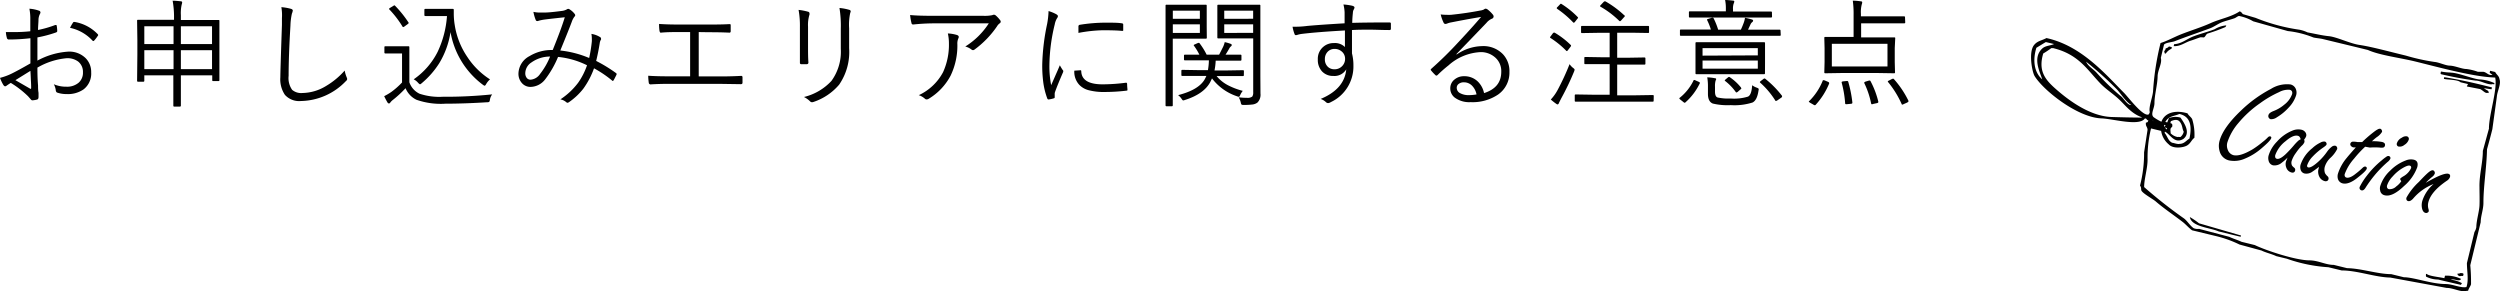 <svg xmlns="http://www.w3.org/2000/svg" viewBox="0 0 467.74 54.53"><defs><style>.cls-1{fill-rule:evenodd;}</style></defs><title>item8</title><g id="レイヤー_2" data-name="レイヤー 2"><g id="レイヤー_1-2" data-name="レイヤー 1"><path d="M5.67,5.85c0-1.06,0-1.77,0-2.15a9.89,9.89,0,0,0-.17-2.07A6.69,6.69,0,0,1,7.3,2a.35.35,0,0,1,.27.33.7.7,0,0,1-.1.29A2.47,2.47,0,0,0,7.2,3.7c0,.43-.07,1.07-.09,1.91a20.08,20.08,0,0,0,3.22-.93l.15,0c.08,0,.13.06.14.18a7.27,7.27,0,0,1,.09.94c0,.13-.08.22-.25.28A23.24,23.24,0,0,1,7,7c0,.82,0,1.67,0,2.54,0,.53,0,1.13,0,1.8a13.93,13.93,0,0,1,5.75-1.68,4.33,4.33,0,0,1,3.31,1.26,3.65,3.65,0,0,1,1,2.63,3.71,3.71,0,0,1-1.41,3.16,5.12,5.12,0,0,1-3.17.89,5.29,5.29,0,0,1-1.76-.27q-.27-.08-.3-.57a3.41,3.41,0,0,0-.35-1,5.69,5.69,0,0,0,2.35.46,3.31,3.31,0,0,0,2.32-.77,2.47,2.47,0,0,0,.78-1.93,2.45,2.45,0,0,0-.89-2,3.36,3.36,0,0,0-2.15-.63A13.25,13.25,0,0,0,7,12.65c0,.74,0,1.86.12,3.37,0,.37,0,.82.09,1.36,0,.37,0,.62,0,.73,0,.29-.08.46-.25.51a4.15,4.15,0,0,1-.92.15c-.09,0-.19-.07-.31-.21l-.25-.29c-.09-.1-.18-.21-.27-.3a18.18,18.18,0,0,0-3.19-2.46c-.12.07-.37.23-.75.49a.57.57,0,0,1-.31.15c-.1,0-.21-.09-.33-.25A7.88,7.88,0,0,1,0,14.57a11.33,11.33,0,0,0,2.14-.78c.74-.36,1.93-1,3.55-1.93,0-1,0-2.61,0-4.71a34.13,34.13,0,0,1-4,.24.37.37,0,0,1-.41-.33A4.92,4.92,0,0,1,1.1,6c.38,0,.78,0,1.19,0A28.51,28.51,0,0,0,5.67,5.85Zm0,7.42L2.88,15l2.74,1.58a.21.21,0,0,0,.12.05c.06,0,.09-.07.09-.2s0-.7-.06-1.57C5.75,14.23,5.72,13.71,5.69,13.27Zm7.43-8.06a9.06,9.06,0,0,1,.52-.92c.07-.13.15-.19.24-.19h.06A7.76,7.76,0,0,1,18.3,6.41a.25.25,0,0,1,.07.15.19.19,0,0,1-.07.14,6.35,6.35,0,0,1-.7.91.21.21,0,0,1-.14.07.19.19,0,0,1-.14-.07A8,8,0,0,0,13.12,5.21Z"/><path d="M41.05,15a.15.15,0,0,1-.17.17h-1a.15.15,0,0,1-.17-.17V14.1H33.84v1.7l0,3.95c0,.13-.06.19-.17.19H32.58c-.1,0-.15-.06-.15-.19l0-3.93V14.1H27v1c0,.13-.06.19-.17.19h-1c-.12,0-.18-.06-.18-.19l.05-4.9V7.46l-.05-3.59c0-.12.06-.17.18-.17l3.12,0h3.61V2.88A17.25,17.25,0,0,0,32.3.13c.49,0,1,.06,1.51.11.18,0,.27.09.27.2a1.41,1.41,0,0,1-.08.4,7.2,7.2,0,0,0-.16,2v.9h3.9l3.14,0c.12,0,.17,0,.17.17l0,3.22v3.07ZM32.47,8.25V4.91H27V8.25Zm0,4.68V9.39H27v3.54Zm7.2-4.68V4.91H33.84V8.25Zm0,4.68V9.39H33.84v3.54Z"/><path d="M52.64,1.34a9.21,9.21,0,0,1,1.79.31c.23.07.35.18.35.33a2.41,2.41,0,0,1-.17.58,11.94,11.94,0,0,0-.27,2.26C54.12,8.5,54,11.63,54,14.19a3.81,3.81,0,0,0,.66,2.62,2.6,2.6,0,0,0,1.94.59A8.7,8.7,0,0,0,61,16.09a14.35,14.35,0,0,0,3.49-2.89,5.75,5.75,0,0,0,.38,1.28,1.65,1.65,0,0,1,.09.3.64.64,0,0,1-.27.42,11.9,11.9,0,0,1-8.38,3.7,3.59,3.59,0,0,1-3-1.15,5.19,5.19,0,0,1-.86-3.28q0-1.08.3-9.81c0-.54,0-1,0-1.28A8.65,8.65,0,0,0,52.64,1.34Z"/><path d="M92.08,17.66a2.34,2.34,0,0,0-.42,1,.84.84,0,0,1-.13.4.79.79,0,0,1-.38.07q-4.29.27-7.81.27a13.76,13.76,0,0,1-5.41-.73,4.12,4.12,0,0,1-2.05-2.17A20.64,20.64,0,0,1,73.5,18.7a2.38,2.38,0,0,0-.46.46c-.09.13-.17.2-.26.2a.34.34,0,0,1-.27-.17,12.63,12.63,0,0,1-.63-1.2,10.75,10.75,0,0,0,1.34-.79,14.46,14.46,0,0,0,2-1.77V10H73.63L72.1,10a.16.16,0,0,1-.18-.18v-1c0-.11.06-.17.18-.17l1.53,0h1.19l1.59,0c.12,0,.18.06.18.17l0,2.08v4.49a3.7,3.7,0,0,0,1.89,2.14,11.64,11.64,0,0,0,4.41.57Q87.3,18.14,92.08,17.66ZM76.41,4.18a.28.28,0,0,1,.06.13s-.06.1-.16.18l-.58.42a.7.7,0,0,1-.29.16s-.1,0-.15-.13A18.78,18.78,0,0,0,72.88,1.8a.23.23,0,0,1-.09-.12c0-.05.06-.12.16-.19l.61-.37A.8.8,0,0,1,73.79,1a.17.17,0,0,1,.11.06A20.58,20.58,0,0,1,76.41,4.18ZM91.68,14.85a3.32,3.32,0,0,0-.72.88c-.11.2-.21.31-.29.31a1,1,0,0,1-.31-.17A15.63,15.63,0,0,1,84.29,6a15.8,15.8,0,0,1-2.11,5.83,16.16,16.16,0,0,1-3.33,3.78.64.64,0,0,1-.28.17s-.16-.09-.33-.27a2.7,2.7,0,0,0-.84-.67,13.72,13.72,0,0,0,4.48-5.14A18.8,18.8,0,0,0,83.63,3H81.34L79.6,3c-.13,0-.2-.06-.2-.17v-1c0-.12.07-.17.2-.17l1.74,0h1.5l1.87,0a.17.17,0,0,1,.19.19v.64a13,13,0,0,0,.18,2.2,14.55,14.55,0,0,0,2.38,6A14.14,14.14,0,0,0,91.68,14.85Z"/><path d="M110.23,10.85a26.1,26.1,0,0,0,.5-3.1,4.27,4.27,0,0,0,0-.49,4.77,4.77,0,0,0-.08-.92,4.36,4.36,0,0,1,1.64.61.31.31,0,0,1,.16.27.37.37,0,0,1,0,.17,1.61,1.61,0,0,0-.24.67c-.18,1.13-.4,2.24-.67,3.34a27.33,27.33,0,0,1,3.7,2.26c.08.05.12.1.12.17a1,1,0,0,1,0,.12c-.31.62-.5,1-.58,1.1s-.08.09-.13.09a.25.25,0,0,1-.15-.09,21.07,21.07,0,0,0-3.36-2.27,15.29,15.29,0,0,1-2,3.81,12.13,12.13,0,0,1-2.61,2.47.76.76,0,0,1-.35.17.43.43,0,0,1-.21-.09,2.36,2.36,0,0,0-1.12-.55,13.36,13.36,0,0,0,3.32-3.11,12.82,12.82,0,0,0,1.66-3.27,15.63,15.63,0,0,0-5.42-1.56,18.38,18.38,0,0,1-2.42,4.21,3.55,3.55,0,0,1-2.7,1.4,2.11,2.11,0,0,1-1.61-.68A2.58,2.58,0,0,1,97,13.77a3.79,3.79,0,0,1,2.07-3.27,7.91,7.91,0,0,1,4.34-1.14c1-2.47,1.77-4.51,2.26-6.13-1.82.19-3.11.34-3.88.44a8.37,8.37,0,0,0-1,.21.62.62,0,0,1-.26.06.31.31,0,0,1-.27-.14,7.33,7.33,0,0,1-.46-1.58,5.55,5.55,0,0,0,1.24.13c.18,0,.41,0,.67,0,1,0,2.1-.14,3.37-.3a2.58,2.58,0,0,0,1-.31.39.39,0,0,1,.47,0,3.44,3.44,0,0,1,.94.83.48.48,0,0,1,.13.29.32.32,0,0,1-.13.24,3.42,3.42,0,0,0-.52,1q-.48,1.3-2.14,5.35A19.09,19.09,0,0,1,110.23,10.85Zm-7.31-.27a6,6,0,0,0-3.47,1.09,2.44,2.44,0,0,0-1.17,2,1.38,1.38,0,0,0,.3.94.89.89,0,0,0,.69.3,2.38,2.38,0,0,0,1.78-1.08A13.15,13.15,0,0,0,102.92,10.58Z"/><path d="M130.73,6V14.3h3.83c.82,0,2.17,0,4.05-.1h.07q.24,0,.24.27v1c0,.19-.11.28-.31.28l-4-.06h-9.3c-.76,0-2,0-3.57.1a.34.34,0,0,1-.36-.33,9.41,9.41,0,0,1-.1-1.29c1,.07,2.29.11,4,.11h3.84V6H127c-1.08,0-2.19,0-3.34.11h-.05c-.1,0-.17-.11-.22-.33a8.64,8.64,0,0,1-.08-1.3c1,.07,2.2.11,3.63.11h5.7c1.2,0,2.49,0,3.85-.08h.07c.1,0,.15.08.15.23V5.83c0,.19-.08.28-.24.28-1.24-.06-2.5-.08-3.81-.08Z"/><path d="M149.41,1.85a10.84,10.84,0,0,1,1.8.35.31.31,0,0,1,.24.31.6.6,0,0,1,0,.22A6.56,6.56,0,0,0,151.18,5V8.75c0,1,0,2,.07,2.92,0,.23-.11.34-.32.34h-1a.24.24,0,0,1-.27-.26v-.06c0-1.31,0-2.32,0-3V5A16.4,16.4,0,0,0,149.41,1.85Zm1,16.3a10.34,10.34,0,0,0,5.14-3,9.28,9.28,0,0,0,1.76-6V5.35a20.62,20.62,0,0,0-.25-3.86,9.86,9.86,0,0,1,1.87.36.29.29,0,0,1,.23.29.59.59,0,0,1-.08.26,10.43,10.43,0,0,0-.21,2.89V9A10.79,10.79,0,0,1,157,15.84a10.74,10.74,0,0,1-4.82,3.24,1,1,0,0,1-.26.05.53.53,0,0,1-.35-.16A4.33,4.33,0,0,0,150.42,18.15Z"/><path d="M170.28,2.81c1.05.11,2.56.15,4.53.15H184a7,7,0,0,0,1.64-.12.91.91,0,0,1,.33-.09.58.58,0,0,1,.34.15,5.71,5.71,0,0,1,.8.86.44.44,0,0,1,.12.29.4.4,0,0,1-.23.34,2,2,0,0,0-.48.56,17.83,17.83,0,0,1-4.2,4.33.43.43,0,0,1-.27.1.44.44,0,0,1-.3-.12,3.25,3.25,0,0,0-1.15-.56A14.06,14.06,0,0,0,185,4.37H175a37.69,37.69,0,0,0-4.1.21h-.06a.28.28,0,0,1-.3-.25A9.64,9.64,0,0,1,170.28,2.81Zm1.61,15a9.81,9.81,0,0,0,4.56-4.32,12.41,12.41,0,0,0,1.09-5.41,8.39,8.39,0,0,0-.2-1.82,6.72,6.72,0,0,1,1.74.3q.3.12.3.36a.67.67,0,0,1-.09.29,2.45,2.45,0,0,0-.17,1.07,12.93,12.93,0,0,1-1.26,5.86,11.06,11.06,0,0,1-4.12,4.35.73.73,0,0,1-.37.11.43.43,0,0,1-.3-.11A3.25,3.25,0,0,0,171.89,17.8Z"/><path d="M196.18,2.07a7.22,7.22,0,0,1,1.44.59c.21.13.31.24.31.36a.66.66,0,0,1-.15.37,3.31,3.31,0,0,0-.44,1.16,33.52,33.52,0,0,0-1,7.6,18,18,0,0,0,.33,3.78l.82-1.87c.3-.67.57-1.29.8-1.85a9.88,9.88,0,0,0,.53.88.33.33,0,0,1,.12.22.91.91,0,0,1-.11.35c-.62,1.44-1.1,2.6-1.42,3.5a1.22,1.22,0,0,0-.08.54l0,.49a.18.18,0,0,1-.15.2,5.3,5.3,0,0,1-1,.22c-.12,0-.2-.08-.25-.22a13.9,13.9,0,0,1-.76-3.17A23.78,23.78,0,0,1,195,12a40.81,40.81,0,0,1,.91-7.5A15.31,15.31,0,0,0,196.18,2.07ZM201,13.22l1.19-.08h0c.07,0,.11.07.11.22.07,1.61,1.4,2.42,4,2.42a34.17,34.17,0,0,0,4.33-.3h.08c.1,0,.15.07.17.22,0,.53.06.87.06,1s0,.18,0,.2a.53.53,0,0,1-.25.07,34.18,34.18,0,0,1-3.93.24,11.18,11.18,0,0,1-3.14-.35,3.73,3.73,0,0,1-1.7-1A3.6,3.6,0,0,1,201,13.22Zm.77-7.06c0-.63,0-1,0-1.21a.29.29,0,0,1,.25-.31,30.58,30.58,0,0,1,4.67-.4c1.42,0,2.46,0,3.12.11.22,0,.34.1.34.23,0,.46,0,.81,0,1s0,.2-.16.2h-.08q-1.07-.12-3.54-.12A27.22,27.22,0,0,0,201.76,6.16Z"/><path d="M225.79,7.06a.15.15,0,0,1-.17.17l-2.2,0h-4v8l0,4.47a.16.16,0,0,1-.18.18h-1c-.11,0-.17-.06-.17-.18l0-4.47V5.67l0-4.62a.15.15,0,0,1,.17-.17l2.49,0h2.67l2.2,0a.15.15,0,0,1,.17.17l0,2V5Zm-1.3-3.54V2h-5.06V3.52Zm0,2.64V4.55h-5.06V6.16Zm8.23,7.9a.15.15,0,0,1-.17.17l-2.93,0h-2A6.85,6.85,0,0,0,229.85,16a13.22,13.22,0,0,0,2.67,1,3.39,3.39,0,0,0-.49.8c-.08.2-.17.31-.24.31a1.17,1.17,0,0,1-.33-.09,9.73,9.73,0,0,1-4.7-3.35l-.33.69q-1.2,2.23-4.75,3.35a1.19,1.19,0,0,1-.31.08c-.07,0-.16-.09-.28-.27a2.8,2.8,0,0,0-.67-.72q3.89-1,5-3c.07-.13.16-.32.29-.59h-1.55l-2.94,0c-.13,0-.19-.05-.19-.17v-.79c0-.12.06-.18.19-.18l2.94.05H226a12.2,12.2,0,0,0,.18-1.83h-1.65l-2.84,0c-.11,0-.17-.06-.17-.18V10.4a.15.15,0,0,1,.17-.17l2.71,0a11,11,0,0,0-1-1.65.22.22,0,0,1-.06-.12c0-.05.07-.11.22-.16l.5-.23.23-.06a.2.2,0,0,1,.15.09,13,13,0,0,1,1.32,2.13h2.33c.19-.35.43-.83.74-1.45a4.38,4.38,0,0,0,.31-.9,8.51,8.51,0,0,1,1.08.31c.16.06.24.14.24.23a.33.33,0,0,1-.15.25,1.37,1.37,0,0,0-.35.46l-.31.53c-.13.22-.25.4-.36.57l2.81,0a.15.15,0,0,1,.17.17v.77c0,.12-.06.18-.17.18l-2.85,0h-1.8a11.6,11.6,0,0,1-.22,1.83h2.4l2.93-.05c.11,0,.17.06.17.18Zm3.11,3.45a2.06,2.06,0,0,1-.57,1.68,1.93,1.93,0,0,1-.92.36,12.71,12.71,0,0,1-1.68.08.66.66,0,0,1-.38-.07.84.84,0,0,1-.13-.35,3.33,3.33,0,0,0-.4-1,13.13,13.13,0,0,0,1.54.09,1.46,1.46,0,0,0,1-.23,1.35,1.35,0,0,0,.18-.83V7.19h-4.13l-2.39,0c-.13,0-.19-.06-.19-.17l0-2V2.94l0-1.89c0-.11.06-.17.19-.17l2.39,0h2.92l2.38,0a.15.15,0,0,1,.17.17l0,3.15V14.25Zm-1.37-14V2h-5.41V3.52Zm0,2.64V4.55h-5.41V6.16Z"/><path d="M251.57,4.36c0-.24,0-.62,0-1.16,0-.34,0-.64,0-.89a7,7,0,0,0-.22-1.47,10.48,10.48,0,0,1,1.67.24c.26.08.4.18.4.33a.92.92,0,0,1-.15.39,1.34,1.34,0,0,0-.15.61A18.44,18.44,0,0,0,253,4.28q2.44-.08,7-.08c.16,0,.23.08.23.25v.94c0,.15-.09.23-.27.23-1.37,0-2.6-.07-3.7-.07s-2.24,0-3.31.07c0,1.93,0,3.39,0,4.37a9,9,0,0,1,.27,2.31A7.36,7.36,0,0,1,249,19.1a1.19,1.19,0,0,1-.51.19.61.61,0,0,1-.4-.17,2.74,2.74,0,0,0-1-.61q4.45-1.85,4.79-5.54a2.56,2.56,0,0,1-2.41,1.24,2.8,2.8,0,0,1-2.14-.87,3.13,3.13,0,0,1-.77-2.22,2.91,2.91,0,0,1,1-2.34,2.94,2.94,0,0,1,2-.72,2.64,2.64,0,0,1,2.07.74l0-3.1q-5.34.3-8.2.66a4.94,4.94,0,0,0-.65.15,1.31,1.31,0,0,1-.32.07c-.13,0-.21-.07-.26-.22A7,7,0,0,1,241.83,5a3.7,3.7,0,0,0,.48,0c.37,0,1.14,0,2.29-.15C246.58,4.67,248.91,4.52,251.57,4.36ZM249.7,9.15a1.75,1.75,0,0,0-1.34.58,1.91,1.91,0,0,0-.48,1.33,1.86,1.86,0,0,0,.59,1.47,1.72,1.72,0,0,0,1.19.43,1.92,1.92,0,0,0,1.52-.67,1.88,1.88,0,0,0,.48-1.27A1.74,1.74,0,0,0,251,9.61,2,2,0,0,0,249.7,9.15Z"/><path d="M277.11,3.17c-1.19.19-3,.51-5.5,1a4.52,4.52,0,0,0-.77.2,1.09,1.09,0,0,1-.41.11.38.38,0,0,1-.35-.27,7.08,7.08,0,0,1-.53-1.51,8.19,8.19,0,0,0,1.09.07,8.06,8.06,0,0,0,.85,0c1.93-.2,3.76-.47,5.47-.8a2.14,2.14,0,0,0,.68-.2.64.64,0,0,1,.31-.15.77.77,0,0,1,.4.17,5.9,5.9,0,0,1,.94.92.59.59,0,0,1,.16.38.46.46,0,0,1-.34.42,2.67,2.67,0,0,0-1,.77c-2,2.09-3.85,4-5.63,5.85l.07.06a8.61,8.61,0,0,1,4.73-1.56,5.07,5.07,0,0,1,3.92,1.52,4.62,4.62,0,0,1,1.21,3.31,5,5,0,0,1-2.14,4.24,8.51,8.51,0,0,1-5.12,1.41,4.56,4.56,0,0,1-3-.87,2.16,2.16,0,0,1-.81-1.73,2.07,2.07,0,0,1,.8-1.64,2.71,2.71,0,0,1,1.78-.61,3.59,3.59,0,0,1,2.58,1,4.2,4.2,0,0,1,1.16,2.16c2.15-.69,3.22-2,3.22-4a3.38,3.38,0,0,0-1.26-2.77A4,4,0,0,0,277,9.75,9.68,9.68,0,0,0,271,12.24,24.14,24.14,0,0,0,269,14a.44.44,0,0,1-.26.15.29.29,0,0,1-.19-.11,8.37,8.37,0,0,1-.81-.87.18.18,0,0,1-.06-.13c0-.05.05-.12.14-.2a67.57,67.57,0,0,0,5-4.91C274.73,5.9,276.15,4.3,277.11,3.17Zm-.86,14.5a3.13,3.13,0,0,0-.89-1.69,2.09,2.09,0,0,0-1.46-.58,1.52,1.52,0,0,0-1,.31.88.88,0,0,0-.35.73,1.12,1.12,0,0,0,.65,1,3.24,3.24,0,0,0,1.62.36A8.63,8.63,0,0,0,276.25,17.67Z"/><path d="M293.88,8.42a.22.22,0,0,1,.06.12.62.62,0,0,1-.12.24l-.47.61c-.09.11-.15.17-.19.17a.24.24,0,0,1-.16-.1,16.47,16.47,0,0,0-2.95-2.38C290,7,290,7,290,7a.51.51,0,0,1,.12-.21l.4-.54c.07-.09.14-.14.19-.14a.41.41,0,0,1,.16,0A15.64,15.64,0,0,1,293.88,8.42Zm.63,4.95a49.21,49.21,0,0,1-2.39,5c-.29.57-.45.88-.46.93s-.13.24-.23.24a.58.58,0,0,1-.28-.13,10.61,10.61,0,0,1-1-.79,8.36,8.36,0,0,0,1.25-1.74A45,45,0,0,0,293.66,12a3,3,0,0,0,.64.69c.2.15.3.26.3.34A1.19,1.19,0,0,1,294.51,13.37Zm.67-10.18a.19.19,0,0,1,.07.12.51.51,0,0,1-.15.23l-.43.55c-.09.11-.16.16-.22.16a.2.2,0,0,1-.15-.09,18.37,18.37,0,0,0-2.92-2.48c-.08-.06-.12-.11-.12-.14s0-.12.13-.22l.44-.46c.09-.11.16-.16.21-.16a.28.28,0,0,1,.12.05A16.39,16.39,0,0,1,295.18,3.19Zm14.21,15.66a.15.15,0,0,1-.17.17l-3.13,0h-8.16l-3.13,0a.15.15,0,0,1-.17-.17v-1c0-.12.06-.18.17-.18l3.13.05h3.23V12h-1.67l-2.92,0c-.1,0-.15-.05-.15-.17v-1c0-.11.05-.17.15-.17l2.92.05h1.67V6.14H299l-3,.05c-.13,0-.19-.06-.19-.17v-1c0-.11.06-.17.19-.17l3,0h6.36l3,0a.15.15,0,0,1,.17.17V6a.15.15,0,0,1-.17.17l-3-.05h-2.79V10.8h2.18l2.9-.05c.14,0,.2.06.2.17v1c0,.12-.06.17-.2.17l-2.9,0h-2.18v5.74h3.54l3.13-.05c.11,0,.17.06.17.18Zm-5.5-16A.17.17,0,0,1,304,3a.45.45,0,0,1-.17.24l-.49.55q-.17.18-.24.18a.21.21,0,0,1-.15-.07,17,17,0,0,0-3.51-2.65c-.06-.05-.08-.09-.08-.12s.06-.12.18-.24L300,.4c.1-.1.18-.15.23-.15l.13,0A18.33,18.33,0,0,1,303.89,2.86Z"/><path d="M318,15.64a11.27,11.27,0,0,1-2.67,3.52.16.16,0,0,1-.13.07.68.68,0,0,1-.27-.16l-.54-.43c-.13-.11-.19-.18-.19-.23s0-.07.09-.13a9.32,9.32,0,0,0,2.55-3.19c0-.08.09-.13.15-.13a.63.63,0,0,1,.25.09l.59.26c.15.07.22.14.22.21A.28.28,0,0,1,318,15.64Zm15.17-9.09q0,.15-.18.15l-2.9,0H317.37l-2.88,0q-.18,0-.18-.15V5.69c0-.11.06-.17.18-.17l2.88,0h2.73a12.31,12.31,0,0,0-.68-1.71.36.36,0,0,1-.05-.13c0-.05.08-.1.25-.15l.67-.21.18,0s.1,0,.16.14a13.58,13.58,0,0,1,.83,2.09h4.25c.13-.27.32-.7.54-1.3a4.58,4.58,0,0,0,.23-.92c.47.09.9.2,1.28.31.16.05.24.12.24.22a.39.39,0,0,1-.18.29,1.19,1.19,0,0,0-.33.46l-.44.94h3l2.9,0c.12,0,.18.06.18.17Zm-1.63-3.47c0,.13-.06.2-.17.2l-3.11,0h-9l-3.1,0c-.12,0-.17-.07-.17-.2V2.29c0-.12.05-.17.17-.17l3.1,0h3.64v-.4A7.79,7.79,0,0,0,322.76,0c.41,0,.89.05,1.45.11q.27,0,.27.18a1.35,1.35,0,0,1-.13.42,2.93,2.93,0,0,0-.11,1.05v.4h4l3.11,0a.15.15,0,0,1,.17.17Zm-1.32,10.63a.15.15,0,0,1-.17.17l-3.06,0h-6.54l-3.06,0a.15.15,0,0,1-.17-.17l0-1.79V9.85l0-1.78a.15.15,0,0,1,.17-.17l3.06,0H327l3.06,0a.15.15,0,0,1,.17.17l0,1.78v2.07Zm-1.34-3.35V9H318.54v1.41Zm0,2.49V11.32H318.54v1.53ZM329,17c-.17,1.17-.54,1.9-1.11,2.18a11.13,11.13,0,0,1-4.07.49,11.91,11.91,0,0,1-3.34-.29c-.62-.23-.93-.84-.93-1.81V16.21a9.8,9.8,0,0,0-.13-1.74,8.35,8.35,0,0,1,1.4.16c.18,0,.27.09.27.17a1,1,0,0,1-.11.29,3.83,3.83,0,0,0-.11,1.16v.88c0,.63.16,1,.49,1.11a9.36,9.36,0,0,0,2.44.19,8.76,8.76,0,0,0,3.23-.35c.46-.21.72-.92.79-2.13a3.53,3.53,0,0,0,.88.46c.23.08.35.17.35.27A1.85,1.85,0,0,1,329,17Zm-3.27-.59a.23.23,0,0,1,.07.13c0,.05-.05.11-.16.19l-.46.4a.66.66,0,0,1-.3.17s-.09,0-.14-.1a9.64,9.64,0,0,0-1.91-2c-.09-.06-.14-.11-.14-.14s.06-.12.18-.22l.4-.33a.39.39,0,0,1,.23-.12.29.29,0,0,1,.15.06A9.56,9.56,0,0,1,325.73,16.37Zm7.68,1.56a.2.2,0,0,1,0,.13c0,.05-.06.12-.18.2l-.64.44a.73.73,0,0,1-.31.15c-.06,0-.11,0-.16-.13a15.38,15.38,0,0,0-2.77-3.27c-.06-.06-.09-.1-.09-.13s.06-.12.18-.21l.51-.39a.34.34,0,0,1,.18-.08.29.29,0,0,1,.19.1A18.43,18.43,0,0,1,333.41,17.93Z"/><path d="M342.23,15.62a13.32,13.32,0,0,1-2.48,3.94.28.28,0,0,1-.21.13.58.58,0,0,1-.28-.13l-.55-.31c-.18-.11-.28-.19-.28-.25s0-.06.08-.1A11.26,11.26,0,0,0,341,15.16c0-.11.1-.16.18-.16a.76.76,0,0,1,.27.07l.52.22c.17.07.25.14.25.21A.35.35,0,0,1,342.23,15.62ZM356.46,4.19a.15.15,0,0,1-.17.17l-3,0h-5.08V7h3.1l3.11,0c.11,0,.17,0,.17.15L354.5,9v2.59l.05,1.95a.15.15,0,0,1-.17.17l-3.11-.05h-6.69l-3.08.05c-.12,0-.18-.06-.18-.17l.05-1.95V9l-.05-1.94q0-.15.18-.15l3.08,0h2.22V2.79a18.12,18.12,0,0,0-.15-2.67,11.82,11.82,0,0,1,1.5.13c.17,0,.26.08.26.17a1.13,1.13,0,0,1-.08.4,5.79,5.79,0,0,0-.16,1.78v.46h5.08l3,0a.15.15,0,0,1,.17.17Zm-3.32,8.24V8.19H342.73v4.24Zm-6.57,6.73v.07c0,.11-.09.18-.27.19l-.72.07-.21,0c-.1,0-.15-.06-.15-.17a20.12,20.12,0,0,0-.65-3.85.2.2,0,0,1,0-.1c0-.07.09-.12.28-.15l.63-.06h.14c.1,0,.16.06.19.18A22.43,22.43,0,0,1,346.57,19.16Zm4.85-.16a.3.3,0,0,1,0,.12c0,.07-.08.13-.23.17l-.69.15a1.06,1.06,0,0,1-.28.07c-.06,0-.11-.05-.14-.15a15.81,15.81,0,0,0-1.28-3.81.36.36,0,0,1,0-.11c0-.06.09-.12.26-.18l.63-.19.12,0c.08,0,.14.06.19.17A16.25,16.25,0,0,1,351.42,19Zm5.64-.15a.27.27,0,0,1,0,.13q0,.07-.24.21l-.61.27a1,1,0,0,1-.31.12s-.08,0-.11-.12a18,18,0,0,0-2.54-4.11.15.15,0,0,1-.05-.11c0-.05.08-.11.26-.19l.48-.25a.69.69,0,0,1,.25-.08s.1,0,.17.1A17.72,17.72,0,0,1,357.06,18.85Z"/><path d="M428.55,15.8a1.43,1.43,0,0,1,1,.87,1.79,1.79,0,0,1,.05,1.15,5.89,5.89,0,0,1-1.43,2.34A9.55,9.55,0,0,1,426,21.94a1.79,1.79,0,0,1-1.18.36.62.62,0,0,1-.39-.36.59.59,0,0,1,0-.43c.07-.27.39-.52.95-.74a6.81,6.81,0,0,0,2-1.19,4.28,4.28,0,0,0,1.44-1.91.77.77,0,0,0,0-.57.6.6,0,0,0-.42-.3,3.54,3.54,0,0,0-2,.44,19.49,19.49,0,0,0-3.56,2.08,20.4,20.4,0,0,0-4.05,3.7,10.46,10.46,0,0,0-2.06,3.63,2.11,2.11,0,0,0,.1,1.43,1.56,1.56,0,0,0,1,.94c.83.22,2.05-.15,3.65-1.1a17.49,17.49,0,0,0,1.83-1.34,8.53,8.53,0,0,0,.95-.83c.17-.19.34-.27.49-.23a.23.23,0,0,1,.19.31c-.09.35-.73,1-1.91,2a11.14,11.14,0,0,1-3,1.84,4.91,4.91,0,0,1-3,.34,2.38,2.38,0,0,1-1.76-1.77,3.46,3.46,0,0,1,0-1.89q.68-2.49,4-5.65a24.14,24.14,0,0,1,5.62-4.07A5.63,5.63,0,0,1,428.55,15.8Z"/><path d="M428,29.48a8.36,8.36,0,0,1-1.05.93,2.08,2.08,0,0,1-1.68.52,1.13,1.13,0,0,1-.82-.85,1.86,1.86,0,0,1,0-1A6.28,6.28,0,0,1,426,26.51a7.74,7.74,0,0,1,2.87-2.06,2.84,2.84,0,0,1,1.76-.17,1.2,1.2,0,0,1,.73.52.86.86,0,0,1,.12.67,2.07,2.07,0,0,1-.39.65.83.83,0,0,1,.06.47,1.84,1.84,0,0,1-.54.71,9.9,9.9,0,0,0-1.06,1.32,5.22,5.22,0,0,0-.79,1.5,1.17,1.17,0,0,0,.08.87,2,2,0,0,0,.4.39.51.51,0,0,1,.16.56.47.47,0,0,1-.26.32.61.61,0,0,1-.44,0,1.37,1.37,0,0,1-.92-.84,1.77,1.77,0,0,1-.07-1.23C427.76,30.08,427.84,29.83,428,29.48Zm2.45-3.4a1.16,1.16,0,0,0-.2-.46.54.54,0,0,0-.31-.21c-.58-.16-1.36.18-2.31,1A5.72,5.72,0,0,0,425.7,29a.84.84,0,0,0,0,.47.4.4,0,0,0,.29.24c.37.09.91-.18,1.61-.83a20.86,20.86,0,0,0,1.53-1.63,9.87,9.87,0,0,1,.88-.93A1.67,1.67,0,0,1,430.42,26.08Z"/><path d="M433.87,31.21a13.74,13.74,0,0,1-1.18.87,1.9,1.9,0,0,1-1.52.38,1,1,0,0,1-.74-.74,1.66,1.66,0,0,1,0-.91,6.66,6.66,0,0,1,2.18-3.07,6,6,0,0,1,1.53-1.06,1.32,1.32,0,0,1,.84-.19.4.4,0,0,1,.26.22.39.39,0,0,1,.05.29c0,.14-.25.34-.62.6a12.18,12.18,0,0,0-2,1.71,4.33,4.33,0,0,0-1,1.59.35.35,0,0,0,0,.27.27.27,0,0,0,.19.15c.39.1,1.08-.32,2.08-1.25a11,11,0,0,0,1.45-1.69,4.06,4.06,0,0,1,.82-.88.87.87,0,0,1,.74-.23.46.46,0,0,1,.27.23.52.52,0,0,1,.05.4A5.82,5.82,0,0,1,436,29.55a3.84,3.84,0,0,0-1,1.53A2,2,0,0,0,435,32.4a2.32,2.32,0,0,0,.51.61.54.54,0,0,1,.13.55.48.48,0,0,1-.28.31.68.68,0,0,1-.47,0,1.55,1.55,0,0,1-.92-.74,2.15,2.15,0,0,1-.23-1.35C433.77,31.75,433.8,31.54,433.87,31.21Z"/><path d="M442.51,27.45a20.67,20.67,0,0,0-2.08,2.24,9,9,0,0,0-1.72,2.82.63.63,0,0,0,0,.47.44.44,0,0,0,.32.25c.39.1,1-.14,1.69-.71A13.88,13.88,0,0,0,442,31.43c.22-.22.41-.3.58-.26a.36.36,0,0,1,.22.18.28.28,0,0,1,0,.23c-.08.28-.62.82-1.62,1.6-1.21,1-2.19,1.32-2.92,1.12a1.22,1.22,0,0,1-.84-.8,1.79,1.79,0,0,1,0-1,8.62,8.62,0,0,1,1.68-3c.21-.27.77-.92,1.67-1.93a2.54,2.54,0,0,1-.49,0,.77.77,0,0,1-.39-.23.47.47,0,0,1-.15-.47.52.52,0,0,1,.46-.37,4.66,4.66,0,0,1,.89.08c.19,0,.48,0,.86,0a23.79,23.79,0,0,1,1.84-1.62c.47-.37.78-.61,1-.71a.82.82,0,0,1,.56-.16.49.49,0,0,1,.26.24.55.55,0,0,1,.06.34,3.18,3.18,0,0,1-1,1,9.13,9.13,0,0,0-.88.76,8.53,8.53,0,0,1,1.92.14c.43.12.59.35.5.7a.46.46,0,0,1-.33.34,2,2,0,0,1-.63,0,12.87,12.87,0,0,0-1.86,0Z"/><path d="M446.94,29.19a.45.45,0,0,1,.28.24.46.46,0,0,1,0,.28,1.76,1.76,0,0,1-.52.6,21.44,21.44,0,0,0-2.52,2.6,23.57,23.57,0,0,0-1.64,2.28c-.23.35-.47.49-.73.42a.47.47,0,0,1-.32-.28.51.51,0,0,1,0-.36,12.53,12.53,0,0,1,1.35-2.11A16.77,16.77,0,0,1,445.61,30a7.57,7.57,0,0,1,.84-.65A.62.62,0,0,1,446.94,29.19Zm3.33-3.69a.48.48,0,0,1,.38.67,1.83,1.83,0,0,1-.8.94,1.34,1.34,0,0,1-1.08.31.43.43,0,0,1-.31-.26.5.5,0,0,1,0-.4,1.75,1.75,0,0,1,.92-1A1.28,1.28,0,0,1,450.27,25.5Z"/><path d="M451.62,29.88c.63.16.84.63.64,1.4a8.44,8.44,0,0,1-2.46,3.51q-2.22,2.13-3.66,1.74a1.06,1.06,0,0,1-.82-.88,1.66,1.66,0,0,1,0-.79,6.65,6.65,0,0,1,1.87-2.93,8,8,0,0,1,2.89-1.9A2.55,2.55,0,0,1,451.62,29.88Zm-2.36,4c-.15-.2-.22-.35-.19-.43s.18-.2.5-.41a3.43,3.43,0,0,0,1.54-1.6.46.46,0,0,0,0-.2.31.31,0,0,0-.24-.25c-.25-.07-.67.07-1.28.42A7.47,7.47,0,0,0,447.67,33a4.4,4.4,0,0,0-1.06,1.7.7.7,0,0,0,0,.38.47.47,0,0,0,.33.31,1.73,1.73,0,0,0,1.4-.52,3.64,3.64,0,0,0,.64-.59A2.64,2.64,0,0,0,449.26,33.91Z"/><path d="M453.85,34.2l.36-.2c2-1.14,3.31-1.63,3.85-1.49.31.08.41.29.32.62a1.44,1.44,0,0,1-.62.71c-1.93,1.32-3.06,2.63-3.41,3.94a2.4,2.4,0,0,0,0,1.3.9.9,0,0,1,.05.46.36.36,0,0,1-.21.23.48.48,0,0,1-.4.06q-.46-.12-.63-.81a2.89,2.89,0,0,1,.05-1.45,7,7,0,0,1,2.1-3.14,9.57,9.57,0,0,0-3.87,2.78c-.34.34-.63.48-.9.41a.45.45,0,0,1-.28-.22.56.56,0,0,1,0-.46,11.55,11.55,0,0,1,2.29-2.89c.76-.81,1.34-1.4,1.75-1.75s.71-.49.92-.43a.39.39,0,0,1,.25.21.5.5,0,0,1,.06.41,1.49,1.49,0,0,1-.53.64A13.16,13.16,0,0,0,453.85,34.2Z"/><path class="cls-1" d="M467.64,14.8c-.07-.61-.57-.83-.8-1.33l-.95-.23-.09.36a3.4,3.4,0,0,0,.54.38c-.74.24-1.07-.47-1.75-.55-.13,0-.9,0-1,0a9.55,9.55,0,0,0-2.14-.52c-.86,0-2.08-.59-3.1-.63-.77,0-2-.62-2.85-.69a38.4,38.4,0,0,1-5.35-1.18c-3.2-.77-6.32-1.64-8.68-2-1.76-.25-4.28-1.5-5.74-1.64-1.25-.12-2.64-.46-4-.71a6.51,6.51,0,0,0-1.51-.5A34.78,34.78,0,0,1,422,3.34l-2.34-.69c-.22-.16-.2-.35-.62-.53-1.6,1.07-3.66,1.4-5.43,2.2S409.88,5.7,408,6.45c-1.23.49-2.49,1.2-3.77,1.6a50.74,50.74,0,0,0-1.39,8.81c0,1.13-.91,3.21-.62,4.12-.1.26-.11.32-.24.44-1.05.41-3.74-3.18-4.54-4-3.48-3.5-8-8.87-14.56-10.3-.84.47-1.67.5-2.32,1.31-1.06,1.31-.37,5,.1,5.79,1.6,2.65,8,7.76,12.49,7.93,2.28.09,7.14,1.54,8.16,0l.24.06a.76.76,0,0,0,.41.35c-.2.38-.13.29-.47.39-.08.71.28.75.31,1.33l-.65,4.23a24.16,24.16,0,0,1-.76,6.21c.32.45.14.69.27.95.27.54,2.07,1.52,2.65,2,1.56,1.35,3.34,2.53,5.08,3.87.53.41,1.17,1.15,1.75,1.55l4.5,1.09A21.2,21.2,0,0,1,419,45.75l4.11,1.12c.76.39,2,.67,2.76,1.05l2,.49A28.76,28.76,0,0,0,435.64,50l2.48.6c2.95,0,6.26,1.28,9.09,1.33l10.56,1.94c1.3,0,2.69.88,3.76.54l.24,0c.14-.52.48-.9.55-1.24a34.86,34.86,0,0,0-.14-3.55l1.95-8.05c0-1.16.52-2.4.51-3.64,0-3.12.6-6.6.67-10,.35-1.26.69-2.51,1-3.76l.84-6.07C467.22,17.06,468,15.69,467.64,14.8Zm-71.57,1.93c.8.87,1.62,2.28,2.68,2.91-.66.12-1.4-1.2-1.87-1.58a43.71,43.71,0,0,1-4.67-4.52c-.66-.7-1.52-1.12-1.91-2A66.45,66.45,0,0,1,396.07,16.73ZM381,8.94c.59-.35,1.17-.72,1.77-1.07l1.54.37c-.74.33-1.62.29-2.21.84-1.83,1.69-.5,4.28,0,5.77C380.59,13.58,380.27,11.28,381,8.94ZM400.69,22c-1.66,0-4.05-.06-5.62-.11-4.31-.14-8.55-3.54-10.71-5.48-1.86-1.69-3-3.3-2.08-6.4a15.8,15.8,0,0,0,1.5-1c.26,0,.24,0,.39,0,4.7,1.16,6.32,4,8.7,6.5,1.19,1.27,2.59,2.07,3.84,3.32,1.1,1.09,2.19,2.47,4,3.1Zm65,2c-.39,1.41-.77,2.82-1.16,4.23,0,2.21-.68,4.46-.63,6.74,0,1,.05,2.47,0,3.52s-.57,2.76-.59,4a2.45,2.45,0,0,1-.35.92l-1.41,5.81c0,1.56.37,3.14-.09,4.49-1.14.2-2.48-.54-3.87-.57-2.7,0-5.86-1.25-7.84-1.27l-2.37-.58c-2.51,0-5.56-1.07-8.26-1.12l-2.48-.61c-1.55,0-2.81-.82-4.56-.85-2.57,0-8.16-1.86-10.22-2.86l-2.48-.61c-.64-.31-1.69-.63-2.29-.93l-5.65-1.49a2,2,0,0,1-1-.12c-.65-.41-1.19-1.35-1.81-1.82A85.83,85.83,0,0,1,401.16,35c0-1.54.67-3.55.64-5.23a22.88,22.88,0,0,1,.65-5.74l1.89.46A4.05,4.05,0,0,0,405.75,27c.8.9,2.78.63,3.46.21s.83-1.07,1.35-1.42a9.63,9.63,0,0,0-.41-3.49c-.2-.41-.67-.67-.87-1.09-2-.62-4.2-.31-4.89,1.57a9.74,9.74,0,0,1-1.43-.84c-.68-.55.11-1.61.13-2.61,0-1.54.56-3.45.59-5,0-1.21.9-2.51.6-3.5l.6-2.48c.33-.4,1.54-.45,2-.64,2.15-.84,4.39-1.59,6.6-2.41.74-.27,1.44-.81,2.15-1.1s1.6-.49,2.45-.79c.23-.08.6-.41.85-.42a8.54,8.54,0,0,1,2.64,1l6.46,1.82A18,18,0,0,1,432.8,7c.32.11,1.28.18,1.81.31l6.16,1.49,2.25.55c2.22,1,6,1.45,8.88,2.16,4.55,1.12,10.93,2.88,14.94,3C467.31,16.71,465.71,21.26,465.67,24Zm-63-1.5c.19.13.11.05.21.18C402.72,22.53,402.8,22.6,402.7,22.48ZM408.49,26c1.51-1.16.06-3.14-.53-4a3.38,3.38,0,0,0-2.16.1c-.1.27-.21.54-.32.8l-.35-.08c.6-1.14,1.61-1.05,2.62-1.5,2.36.52,2.28,2.76,1.89,4.6-.67.43-1,1-1.88,1-.35.11-1.22-.24-1.34-.2-.8-.38-.91-1.28-1.43-1.85l.06-.24C406.05,25.1,406.8,27,408.49,26Zm-3.36-2.2c.19.13.11.05.21.18l.12,0-.06.23C405.16,24.07,405.21,24.1,405.13,23.82Zm1.27-.57c-.1-.12-.09-.1-.33-.2l.09-.36c.51-.19,1.23-.49,1.72.17s.37,1.21.69,1.8a1.77,1.77,0,0,1-.62,1c-.28,0-.34-.06-.5,0a2.45,2.45,0,0,1-1.33-.7c0-.51-.19-.94.28-1.18C406.44,23.47,406.46,23.42,406.4,23.25Zm-1.18.22-.15.09c-.12.18-.05.11-.17.21l0-.39Zm53.31-9.88a10.28,10.28,0,0,1-1.83-.19l-.09.35.09.15a65.18,65.18,0,0,0,6.48,1.2c1,0,2.4.92,3.23.65l.24.06.05-.24a7.46,7.46,0,0,0-2.84-.69C462.52,14.72,459.88,13.6,458.53,13.59Zm-1.29,1.19c.68.18,2.61.12,3.11.63l1.42.34a1.55,1.55,0,0,0-.23.45l2.51.49c.56.3.93.83,1.34.7l.23.05c0-.62-.32-.42-.68-.79l-.12,0,0-.12,1.33.2.09-.35c-3.16-.81-6.18-1.49-8.94-1.92ZM412.35,7c.27-.13.38-.59.68-.72a32.31,32.31,0,0,0,3.3-1.2c.12-.11.1-.09.2-.33a5,5,0,0,0-2.18.72c-1.37.54-2.73.84-4.1,1.39-1.13.46-2.11,1.33-3.48,1.41l-.08.36c1.22.09,2.13-.69,3.12-1,.69-.21,1.31-.48,1.92-.66ZM405.8,8.69a.93.93,0,0,1-.59.35c-.09.27-.1.33-.23.45s0,.23,0,.38,0,.05.21.18a2.55,2.55,0,0,1,1-.89c.12-.1.05,0,.17-.21l-.09-.15Zm54.26,42.52-.24-.06c0,.4-.11.17.15.41s.41,0,.86.08l.09-.35-.09-.15C460.41,51.07,460.32,51.06,460.06,51.21Zm.21,1.18c.13-.1.05,0,.18-.21a6.29,6.29,0,0,0-3-.6l-.12.47c-1.1-.25-2.83-.38-3.31-.8l-.12,0a1.65,1.65,0,0,0,0,.5,5,5,0,0,0,2.25.55l4.27,1,.2-.32a5.41,5.41,0,0,0-2.1-.64C459.2,52.11,459.71,52.6,460.27,52.39ZM409.71,40.61c.3,1.84,3.91,2,5.37,2.68l2.6.64,1.54.37.06-.24-7.85-2.28A13.64,13.64,0,0,0,409.71,40.61Z"/></g></g></svg>